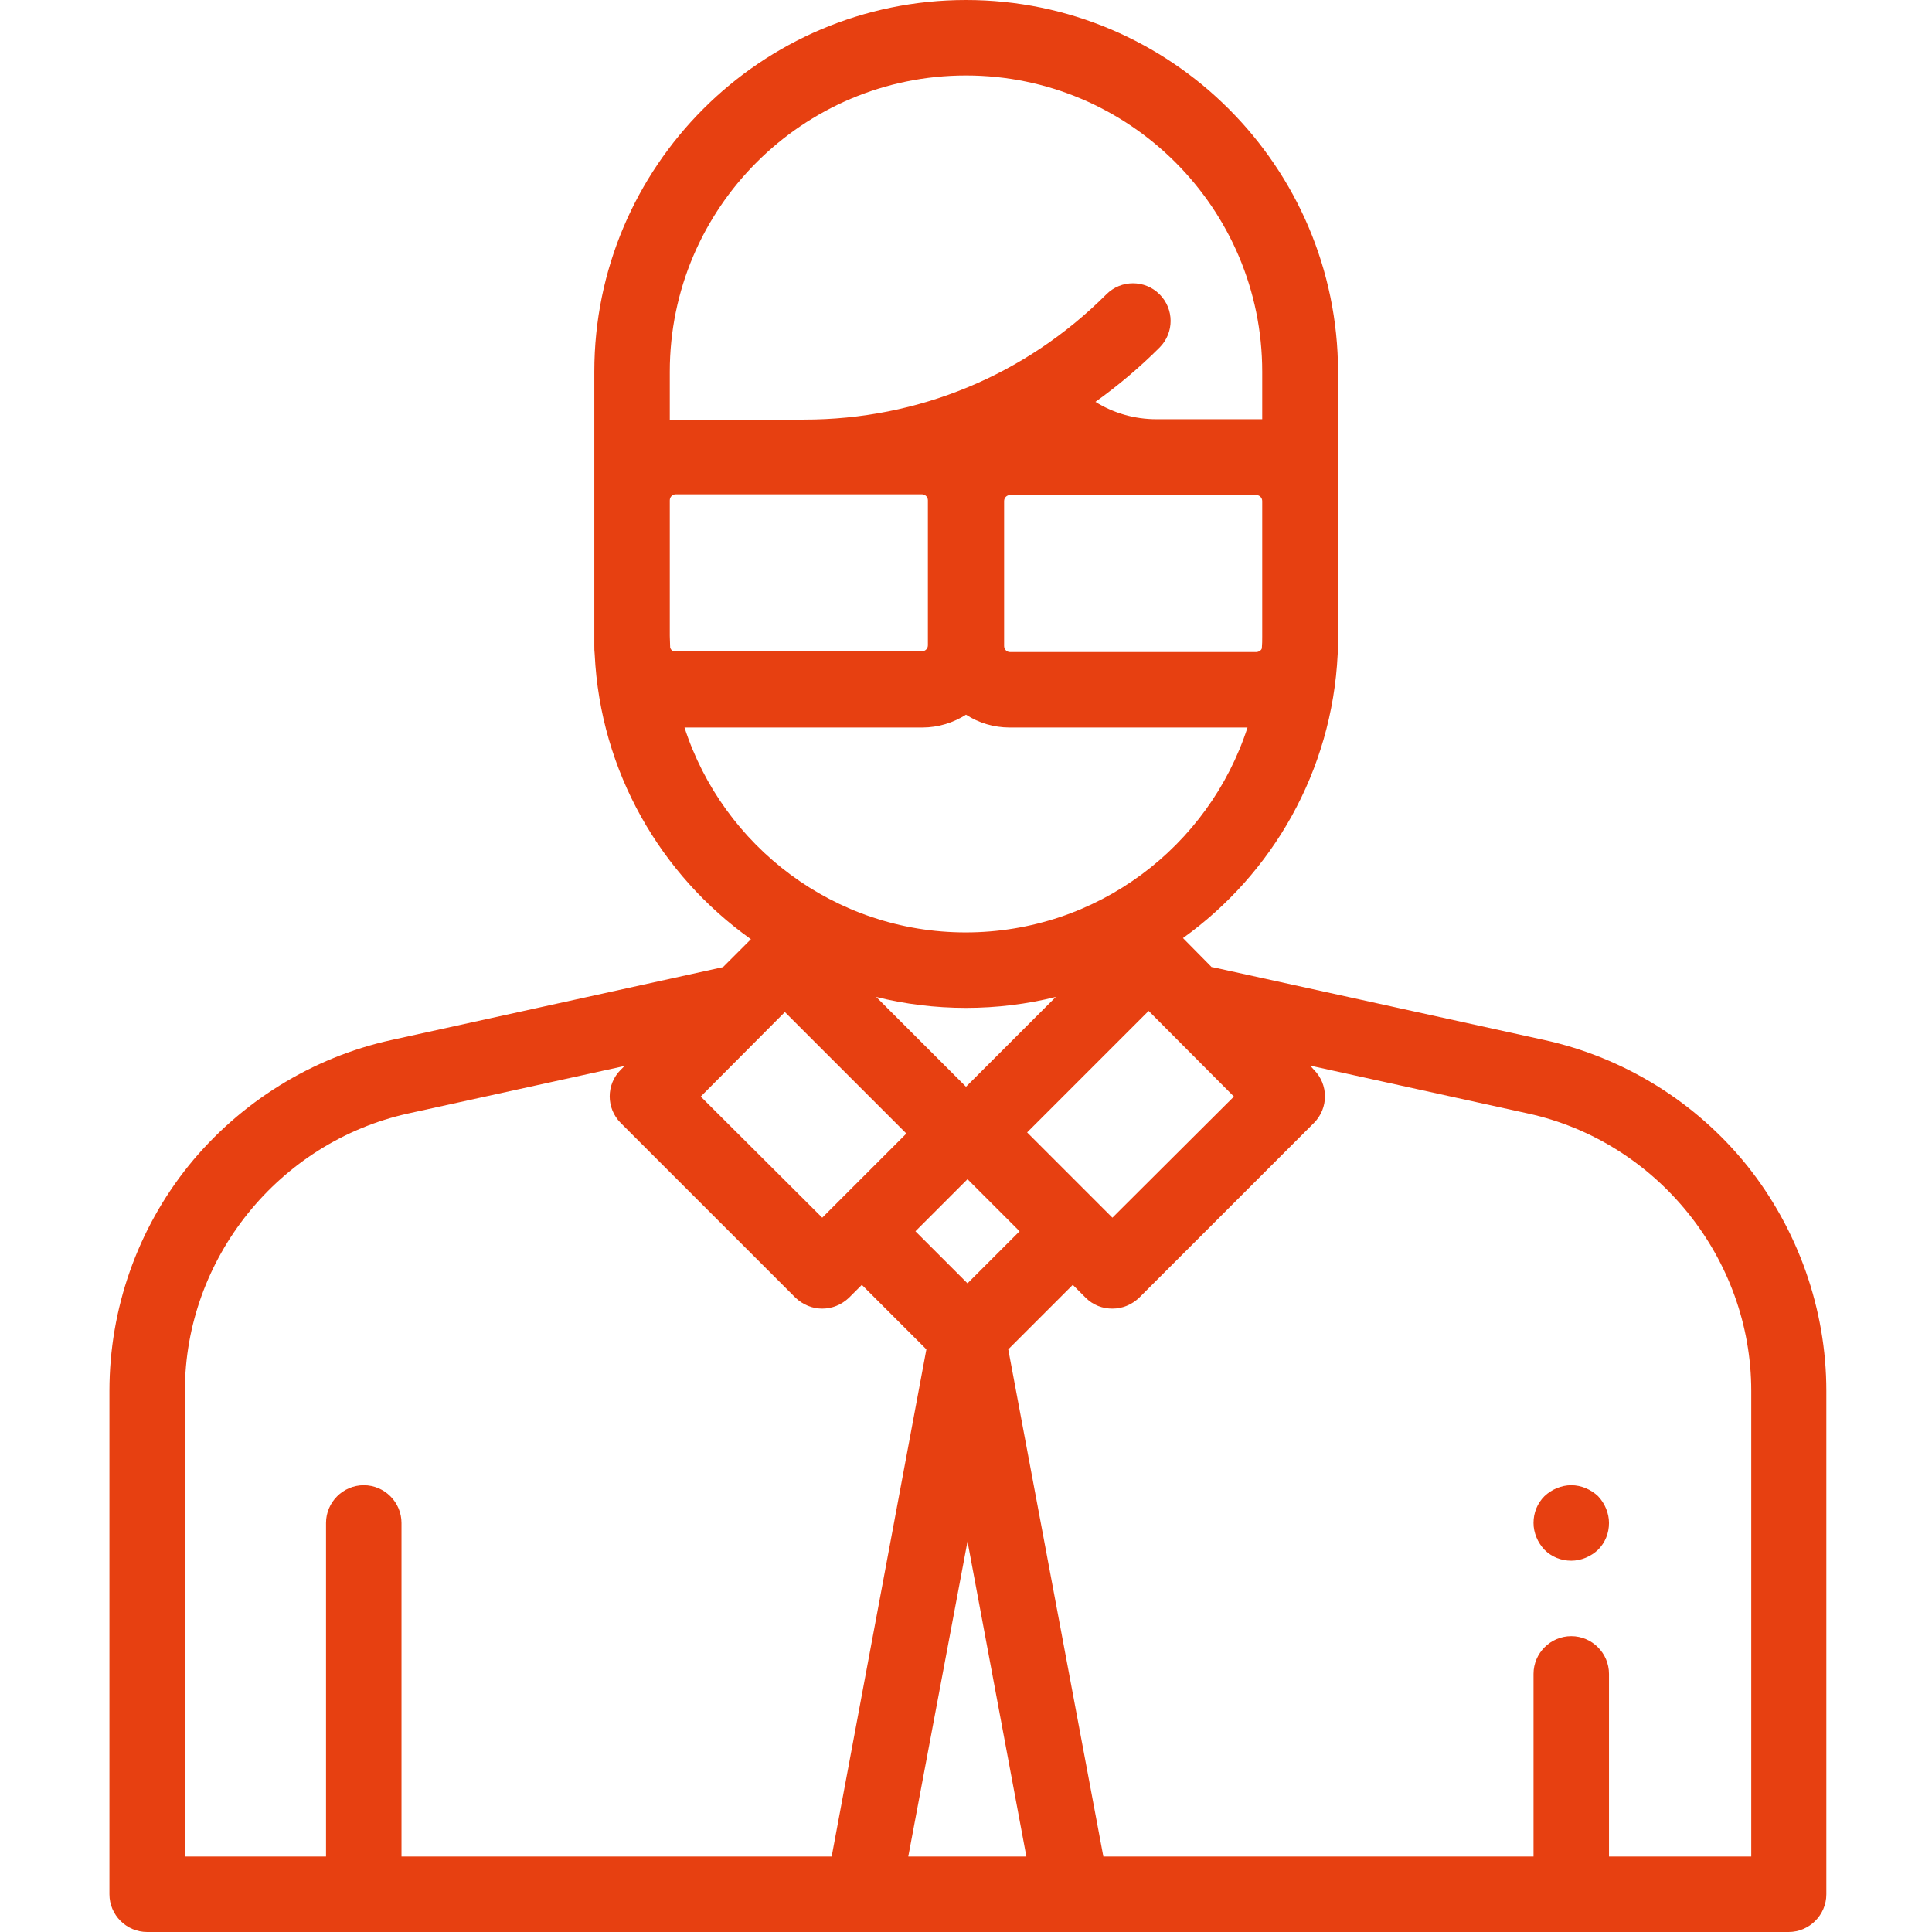 <?xml version="1.0" encoding="utf-8"?>
<!-- Generator: Adobe Illustrator 28.7.1, SVG Export Plug-In . SVG Version: 9.03 Build 54978)  -->
<!DOCTYPE svg PUBLIC "-//W3C//DTD SVG 1.0//EN" "http://www.w3.org/TR/2001/REC-SVG-20010904/DTD/svg10.dtd">
<svg version="1.0" id="Layer_1" xmlns:x="http://ns.adobe.com/Extensibility/1.0/" xmlns:i="http://ns.adobe.com/AdobeIllustrator/10.0/" xmlns:graph="http://ns.adobe.com/Graphs/1.0/"
	 xmlns="http://www.w3.org/2000/svg" xmlns:xlink="http://www.w3.org/1999/xlink" x="0px" y="0px" width="512px" height="512px"
	 viewBox="0 0 512 512" style="enable-background:new 0 0 512 512;" xml:space="preserve">
<style type="text/css">
	.st0{fill:#E74011;}
</style>
<path class="st0" d="M463,308.9c-13.6-16.9-32.7-28.7-53.8-33.3l-87.9-19.3c-0.1,0-0.2,0-0.2,0l-7.6-7.7c23.7-17,39.5-44.2,41-75.2
	c0.1-0.8,0.1-1.5,0.1-2.3V98.5C354.5,44.2,310.4,0,256,0s-98.5,44.2-98.5,98.5v72.6c0,0.8,0,1.5,0.1,2.3
	c1.5,31.1,17.5,58.5,41.4,75.5l-7.4,7.4l-87.8,19.3c-21.1,4.6-40.2,16.5-53.8,33.3c-13.6,16.9-21,38-21,59.7V502c0,5.5,4.5,10,10,10
	h245c0,0,0,0,0,0c0,0,0,0,0,0H474c5.5,0,10-4.5,10-10V368.6C484,347,476.5,325.8,463,308.9z M256.4,408.5L272,492h-31.3L256.4,408.5
	z M256.4,340.1l-13.8-13.8l13.8-13.8l13.8,13.8L256.4,340.1z M256,288l-23.8-23.8c7.6,1.9,15.6,2.9,23.8,2.9c8.2,0,16.2-1,23.8-2.9
	L256,288z M208,268.2l32.2,32.2l-22.3,22.3l-32.2-32.1L208,268.2z M272.2,300.1l32.2-32.2l22.6,22.7l-32.2,32.1L272.2,300.1z
	 M332.9,172.8h-65.2c-0.9,0-1.6-0.7-1.6-1.6v-38.4c0-0.9,0.7-1.6,1.6-1.6h65.2c0.9,0,1.6,0.7,1.6,1.6v35.9c0,1,0,2-0.1,3.1
	C334.3,172.3,333.6,172.8,332.9,172.8z M177.6,171.6c0-1-0.1-2-0.1-3.1v-35.9c0-0.9,0.7-1.6,1.6-1.6h65.2c0.9,0,1.6,0.7,1.6,1.6
	v38.4c0,0.9-0.7,1.6-1.6,1.6h-65.2C178.4,172.8,177.8,172.3,177.6,171.6z M177.5,98.5c0-43.3,35.2-78.5,78.5-78.5
	s78.5,35.2,78.5,78.5v12.6h-28c-5.8,0-11.4-1.6-16.2-4.6c6-4.3,11.7-9.1,17-14.4c3.9-3.9,3.9-10.2,0-14.1c-3.9-3.9-10.2-3.9-14.1,0
	c-21.4,21.4-49.8,33.2-80.1,33.2h-35.6L177.5,98.5L177.5,98.5z M181.4,192.8h63c4.3,0,8.3-1.3,11.6-3.4c3.4,2.2,7.4,3.4,11.6,3.4h63
	c-10.2,31.5-39.8,54.3-74.7,54.3C221.2,247.1,191.6,224.3,181.4,192.8z M49,368.6c0-35.1,24.9-65.9,59.1-73.5l57.4-12.6l-1,1
	c-3.9,3.9-3.9,10.2,0,14.1l46.3,46.3c2,1.9,4.5,2.9,7.1,2.9s5.1-1,7.1-2.9l3.4-3.4l17.1,17.1L220.4,492h-114v-88.4
	c0-5.5-4.5-10-10-10c-5.5,0-10,4.5-10,10V492H49V368.6z M464,492h-37.6v-48.4c0-5.5-4.5-10-10-10c-5.5,0-10,4.5-10,10V492h-114
	l-25.2-134.4l17.1-17.1l3.4,3.4c2,2,4.5,2.9,7.1,2.9s5.1-1,7.1-2.9l46.3-46.3c3.9-3.9,3.9-10.2,0-14.1l-1-1.1l57.8,12.7
	c34.2,7.5,59.1,38.4,59.1,73.5V492z"/>
<path class="st0" d="M416.4,393.6c-2.6,0-5.2,1.1-7.1,2.9c-1.9,1.9-2.9,4.4-2.9,7.1c0,2.6,1.1,5.2,2.9,7.1c1.9,1.9,4.4,2.9,7.1,2.9
	c2.6,0,5.2-1.1,7.1-2.9c1.9-1.9,2.9-4.4,2.9-7.1c0-2.6-1.1-5.2-2.9-7.1C421.6,394.7,419,393.6,416.4,393.6z"/>
</svg>
